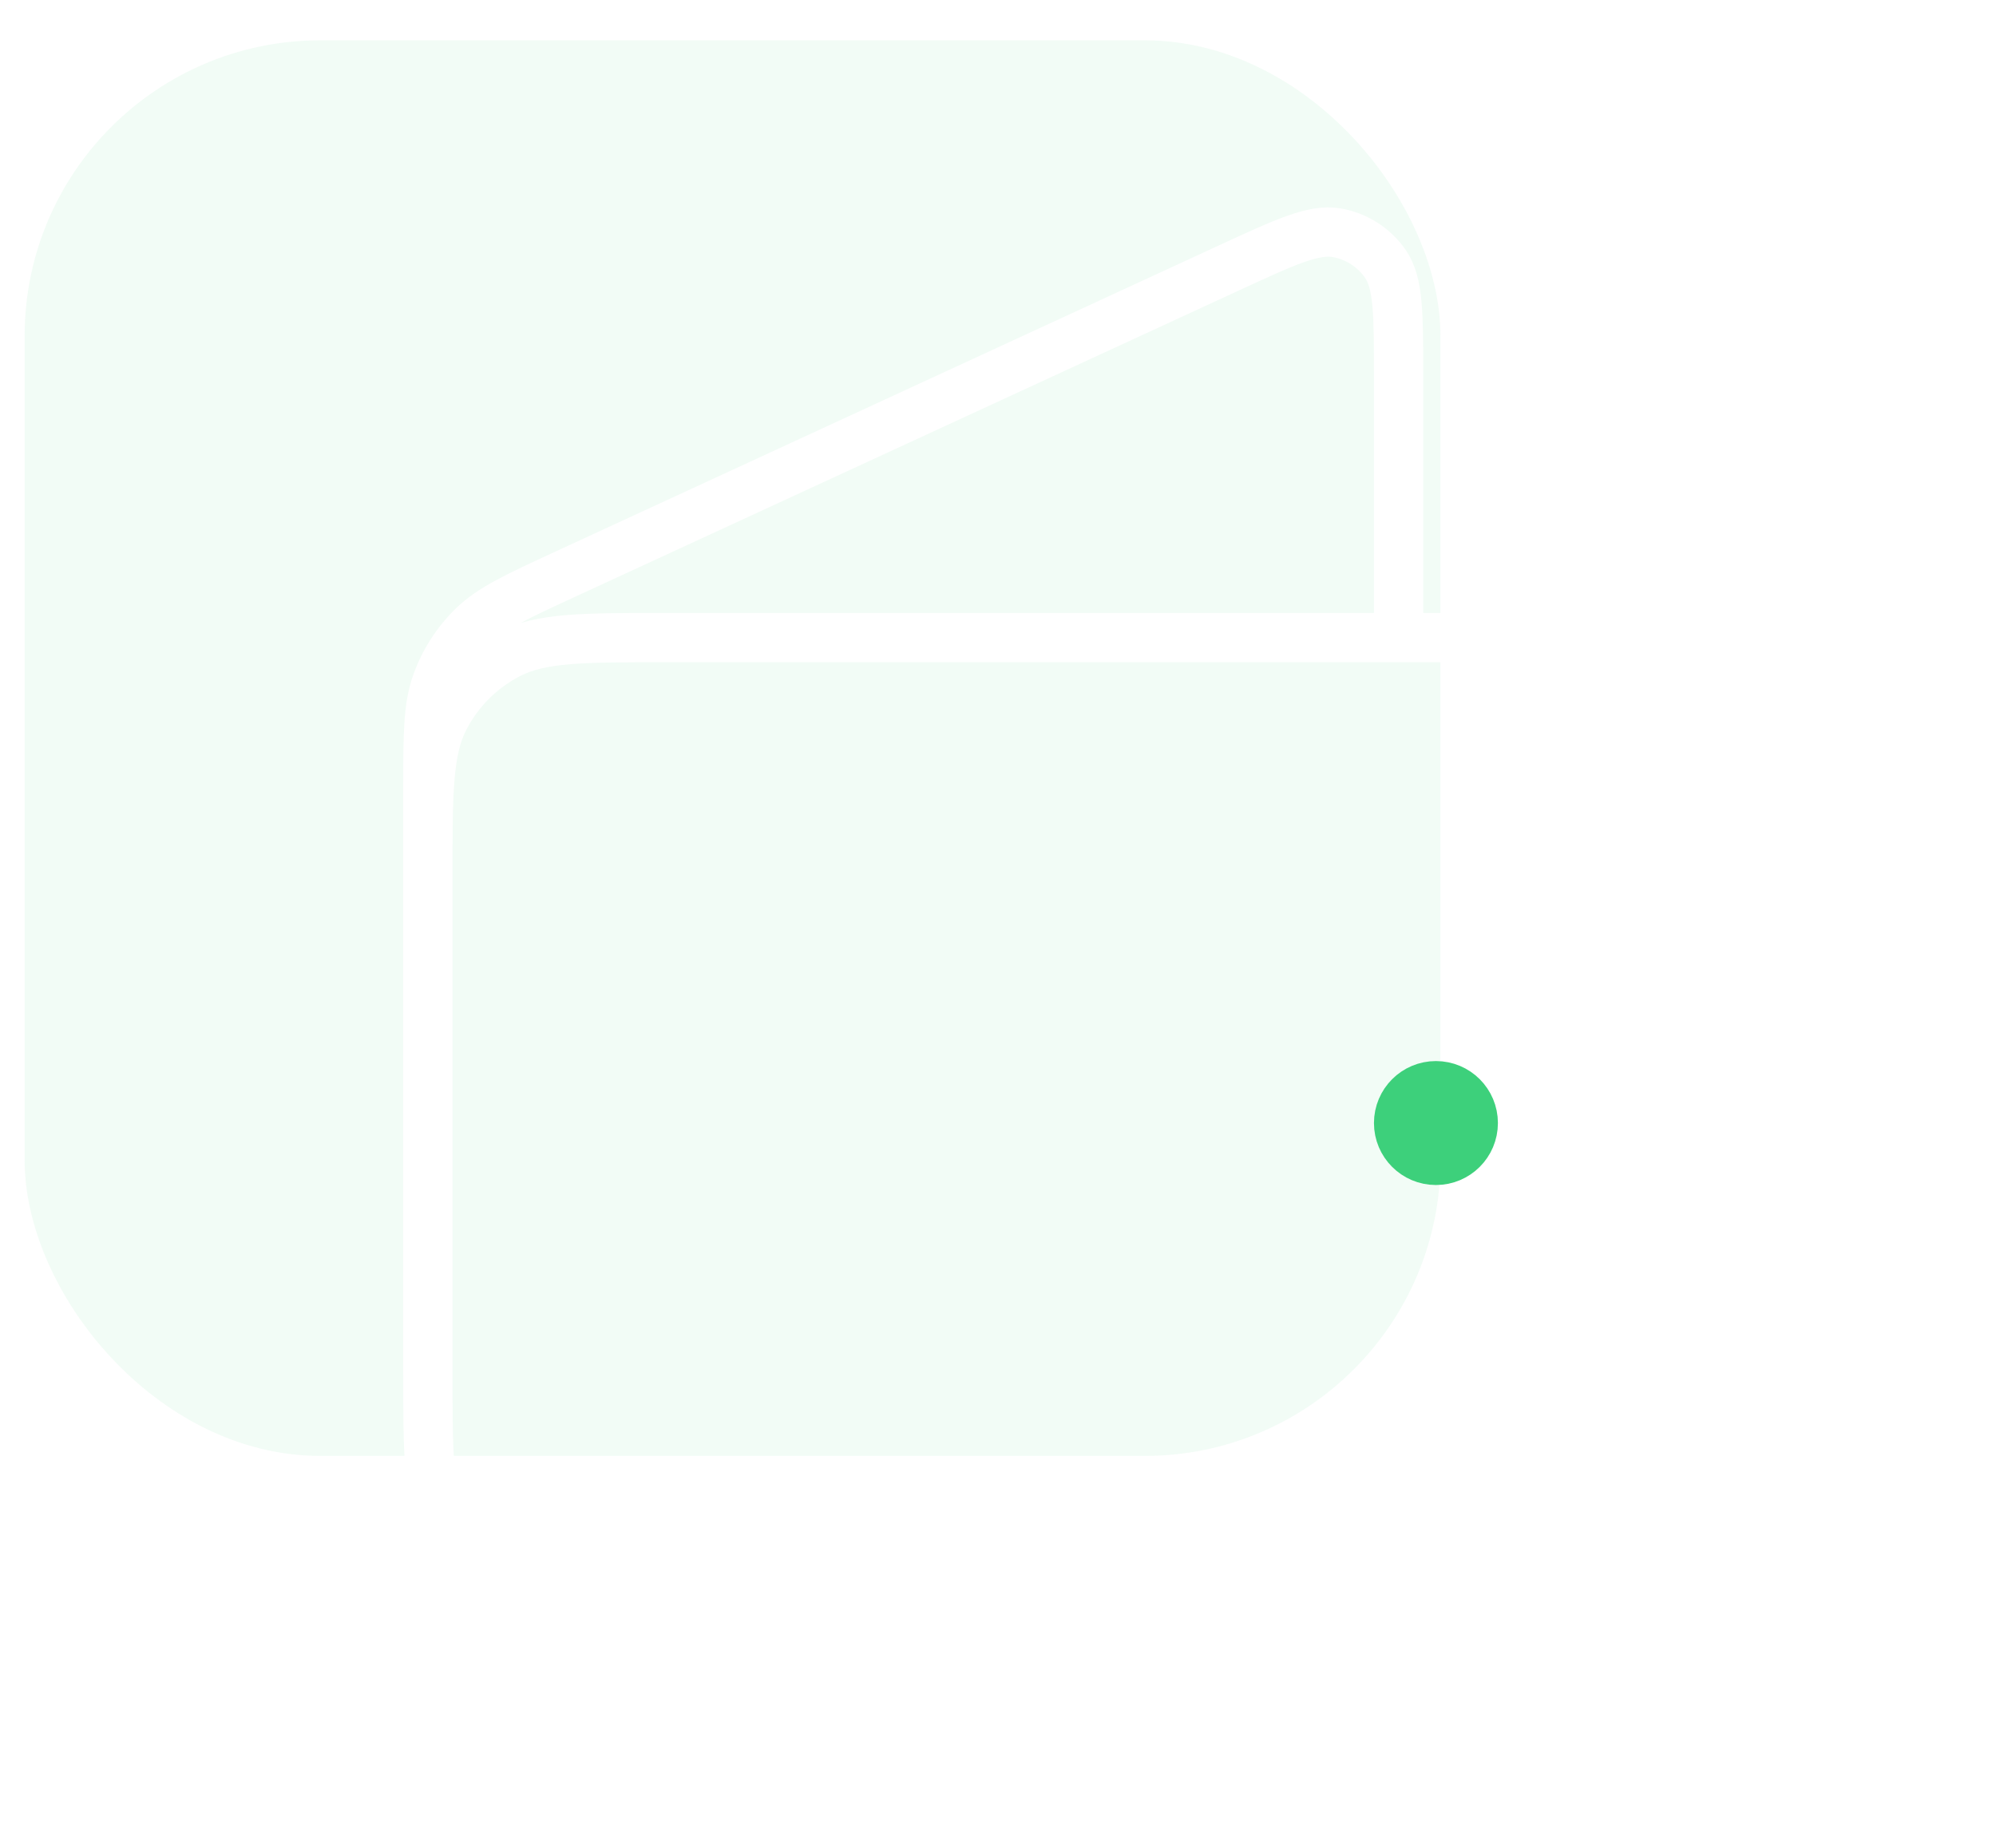 <svg width="81" height="75" viewBox="0 0 81 75" fill="none" xmlns="http://www.w3.org/2000/svg">
<g filter="url(#filter0_f_2899_56612)">
<rect x="1" y="1.637" width="57.455" height="57.455" rx="12" fill="#7CDFA4" fill-opacity="0.1"/>
</g>
<path d="M56.757 25.878V15.274C56.757 12.754 56.757 11.494 56.226 10.719C55.762 10.043 55.043 9.583 54.234 9.445C53.309 9.288 52.165 9.816 49.876 10.872L22.996 23.278C20.955 24.22 19.934 24.691 19.187 25.422C18.526 26.068 18.022 26.856 17.713 27.726C17.363 28.711 17.363 29.835 17.363 32.083V47.091M17.363 35.575L17.363 55.575C17.363 58.97 17.363 60.667 18.023 61.963C18.604 63.104 19.531 64.031 20.672 64.612C21.968 65.272 23.665 65.272 27.059 65.272H62.211C65.605 65.272 67.302 65.272 68.599 64.612C69.739 64.031 70.666 63.104 71.247 61.963C71.908 60.667 71.908 58.97 71.908 55.575V35.575C71.908 32.181 71.908 30.484 71.247 29.188C70.666 28.047 69.739 27.12 68.599 26.539C67.302 25.878 65.605 25.878 62.211 25.878L27.059 25.878C23.665 25.878 21.968 25.878 20.672 26.539C19.531 27.12 18.604 28.047 18.023 29.188C17.363 30.484 17.363 32.181 17.363 35.575Z" stroke="white" stroke-width="2" stroke-linecap="round" stroke-linejoin="round"/>
<path d="M58.272 45.582H58.303M59.787 45.582C59.787 46.418 59.109 47.097 58.272 47.097C57.435 47.097 56.757 46.418 56.757 45.582C56.757 44.745 57.435 44.066 58.272 44.066C59.109 44.066 59.787 44.745 59.787 45.582Z" stroke="#3DD07B" stroke-width="2" stroke-linecap="round" stroke-linejoin="round"/>
<defs>
<filter id="filter0_f_2899_56612" x="-0" y="0.637" width="59.455" height="59.454" filterUnits="userSpaceOnUse" color-interpolation-filters="sRGB">
<feFlood flood-opacity="0" result="BackgroundImageFix"/>
<feBlend mode="normal" in="SourceGraphic" in2="BackgroundImageFix" result="shape"/>
<feGaussianBlur stdDeviation="0.5" result="effect1_foregroundBlur_2899_56612"/>
</filter>
</defs>
</svg>
